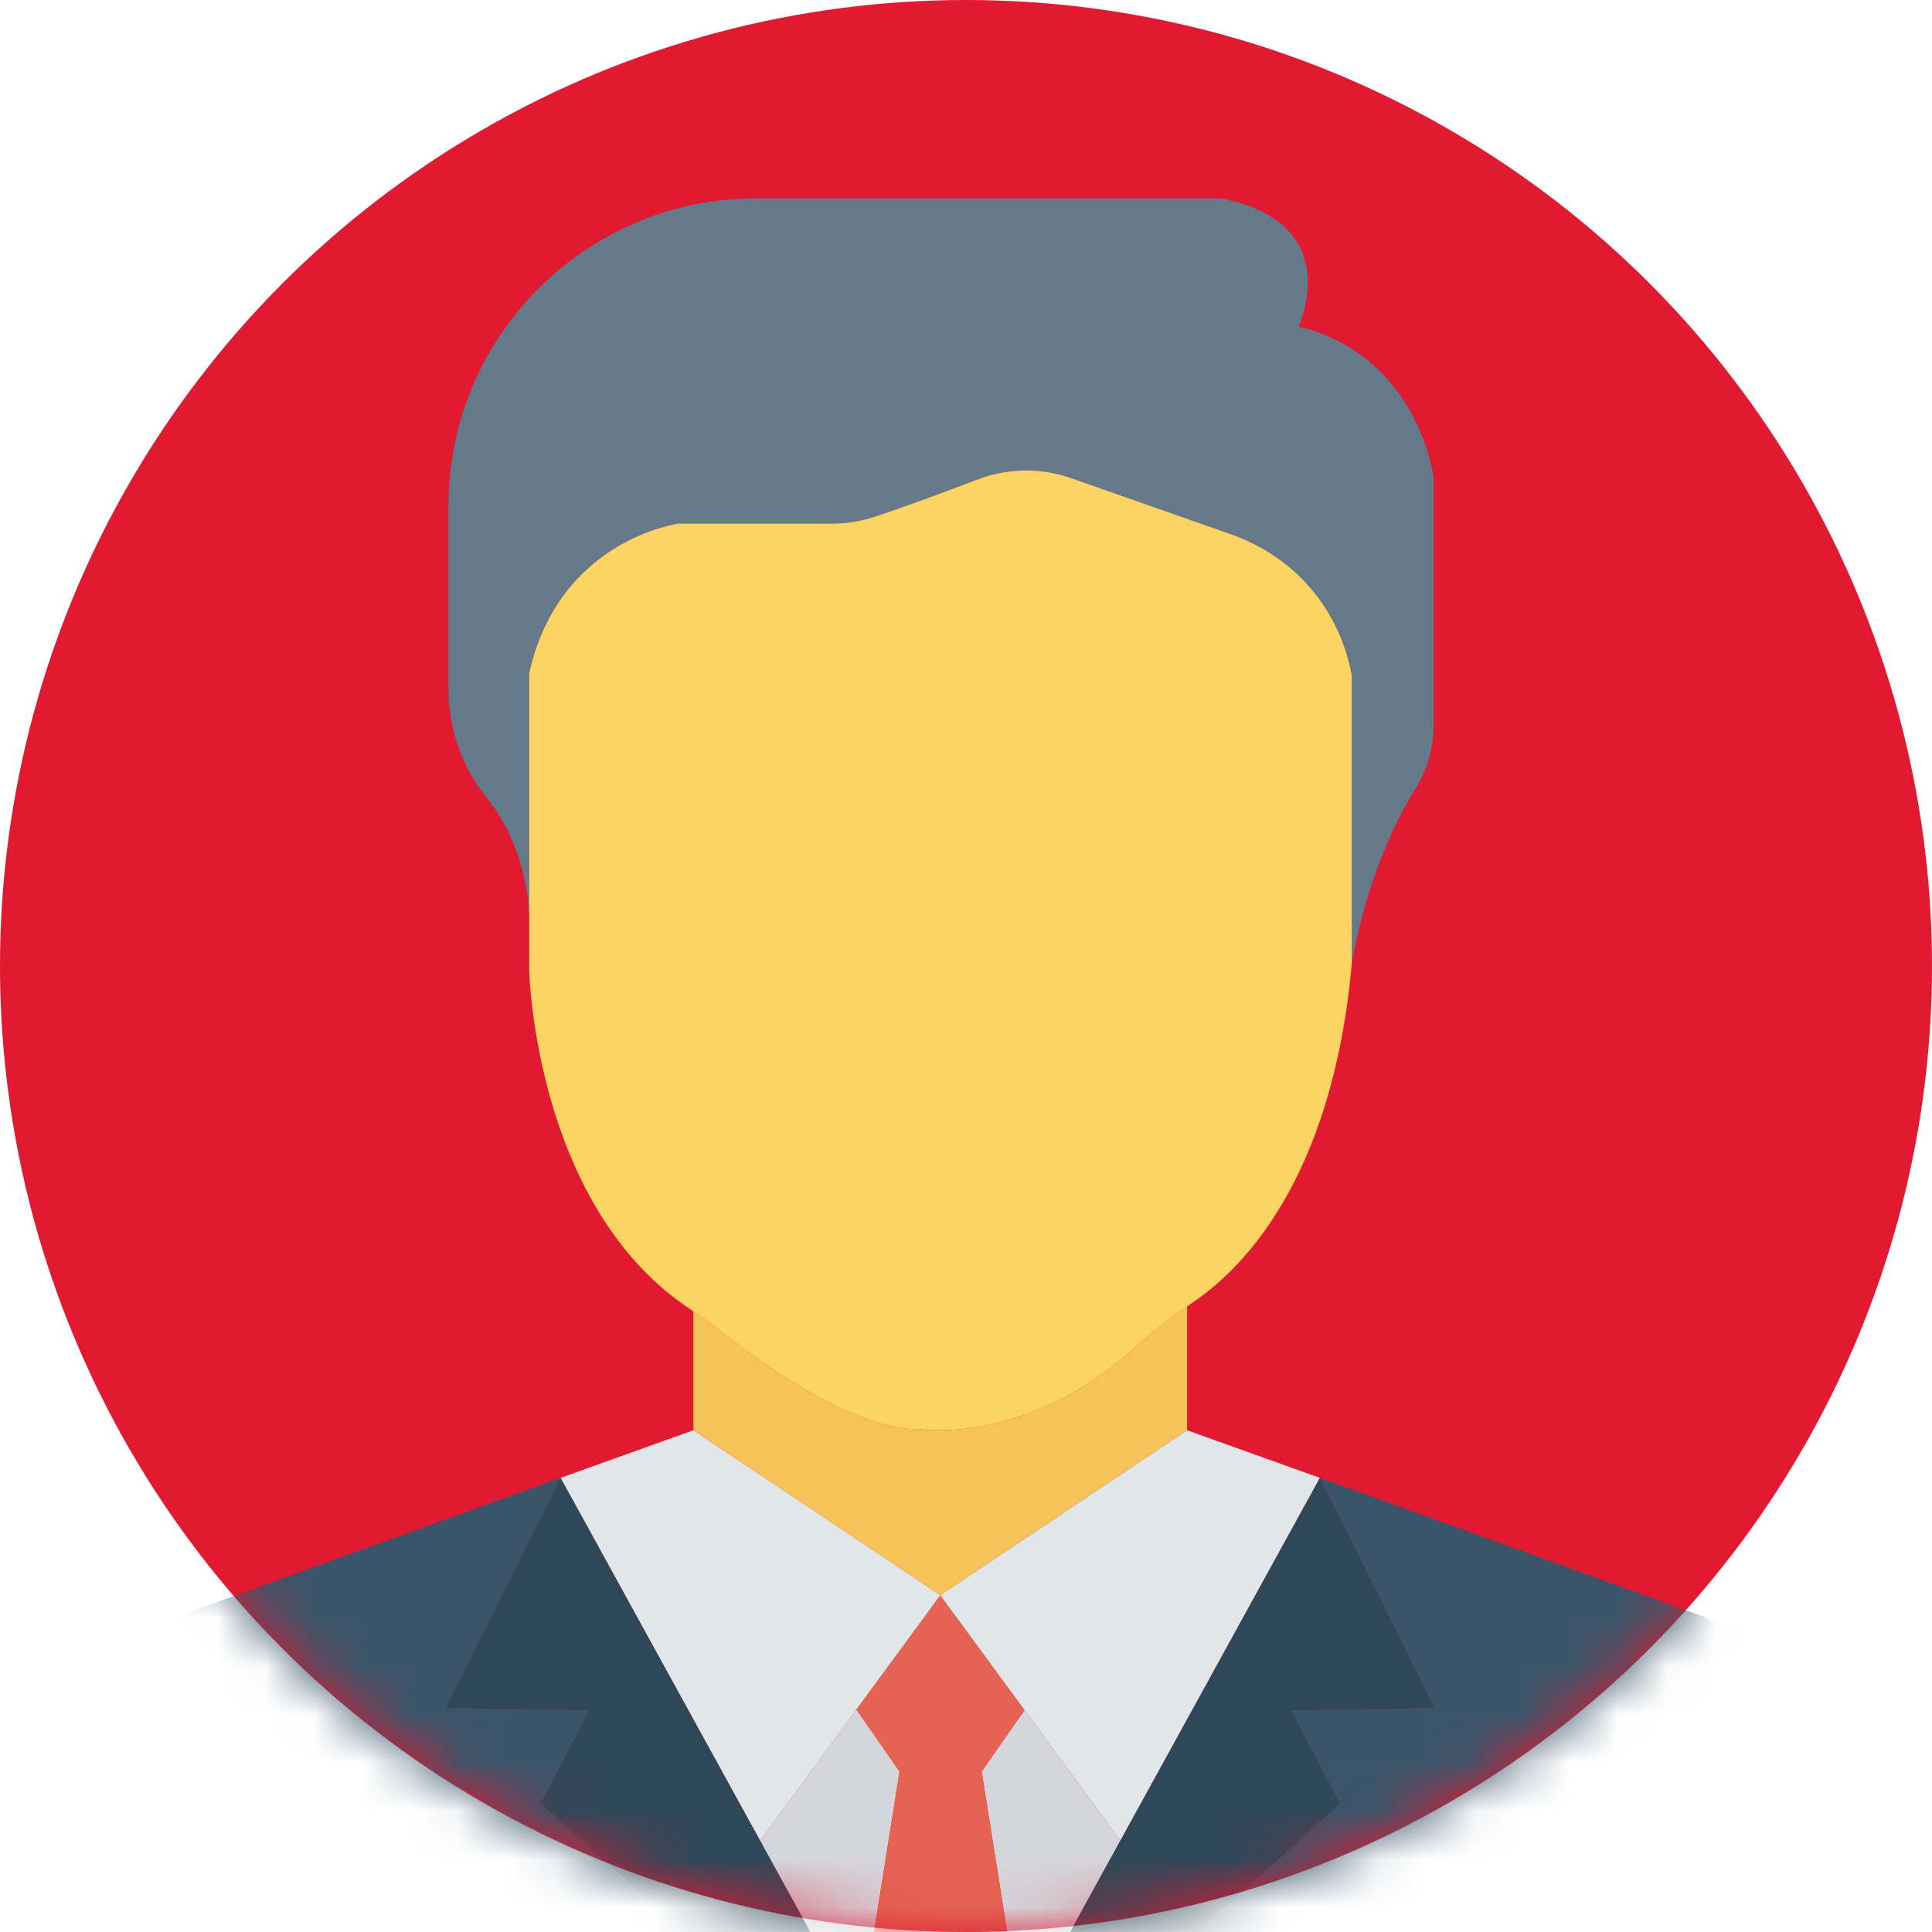 <?xml version="1.0" encoding="UTF-8"?>
<svg width="40px" height="40px" viewBox="0 0 40 40" version="1.1" xmlns="http://www.w3.org/2000/svg" xmlns:xlink="http://www.w3.org/1999/xlink">
    <!-- Generator: sketchtool 60.1 (101010) - https://sketch.com -->
    <title>F22BE427-7313-4E84-AF24-005C3386E240SVG</title>
    <desc>Created with sketchtool.</desc>
    <defs>
        <circle id="path-1" cx="20" cy="20" r="20"></circle>
    </defs>
    <g id="WEB" stroke="none" stroke-width="1" fill="none" fill-rule="evenodd">
        <g id="Desktop---Tentang-Kami" transform="translate(-906, -1531)">
            <g id="Group-2-Copy-11" transform="translate(890, 1515)">
                <g id="manager" transform="translate(16, 16)">
                    <mask id="mask-2" fill="white">
                        <use xlink:href="#path-1"></use>
                    </mask>
                    <use id="Mask" fill="#E11931" xlink:href="#path-1"></use>
                    <g mask="url(#mask-2)">
                        <g transform="translate(-1.026, 4.103)">
                            <g id="Group" stroke-width="1" fill="none" fill-rule="evenodd" transform="translate(15.343, 22.931)">
                                <path d="M5.136,5.984 L5.15,5.993 L5.15,5.992 L5.15,5.98 L5.156,5.988 L5.163,5.983 L5.163,5.983 L5.166,5.98 L5.166,5.982 L10.261,2.577 L10.261,2.577 L10.261,0.013 C9.876,0.279 9.506,0.566 9.159,0.88 C6.923,2.901 4.73,2.555 4.73,2.555 C3.393,2.59 1.488,1.22 0.675,0.582 C0.469,0.419 0.256,0.264 0.039,0.117 L0.039,2.577 L0.039,2.577 L5.136,5.984 Z" id="Path" fill="#F6C358" fill-rule="nonzero"></path>
                                <polygon id="Path" fill="#F6C358" fill-rule="nonzero" points="5.15 5.993 5.15 5.993 5.15 5.993 5.15 5.993 3.501 8.238 3.501 8.238"></polygon>
                            </g>
                            <path d="M15.077,6.738 L18.248,6.738 C18.538,6.738 18.825,6.694 19.1,6.606 C19.675,6.421 20.588,6.082 21.28,5.819 C21.896,5.585 22.576,5.576 23.198,5.795 L26.537,6.967 C28.783,7.792 29.012,9.901 29.012,9.901 L29.012,15.859 C29.012,15.859 29.306,13.87 30.325,12.237 C30.573,11.84 30.708,11.384 30.708,10.916 L30.708,5.775 C30.708,5.775 30.387,3.254 27.912,2.658 C27.912,2.658 28.92,0.511 26.307,0.003 L16.681,0.003 L16.681,0.003 C13.162,0.003 10.31,2.856 10.31,6.375 L10.31,10.152 C10.31,10.97 10.584,11.767 11.096,12.405 C11.499,12.907 11.918,13.696 11.983,14.839 L11.983,9.832 C12.602,7.059 15.077,6.738 15.077,6.738 Z" id="Path" fill="#64798A" fill-rule="nonzero"></path>
                            <path d="M20.073,25.486 C20.073,25.486 22.266,25.832 24.502,23.811 C24.849,23.497 25.219,23.21 25.604,22.944 C25.642,22.918 25.679,22.891 25.718,22.865 C26.707,22.2 28.609,20.357 29.012,15.86 L29.012,9.901 C29.012,9.901 28.783,7.792 26.537,6.967 L23.198,5.795 C22.576,5.577 21.896,5.585 21.28,5.819 C20.588,6.082 19.675,6.422 19.1,6.606 C18.825,6.694 18.538,6.738 18.248,6.738 L15.077,6.738 C15.077,6.738 12.601,7.059 11.983,9.832 L11.983,14.839 L11.983,15.997 C11.983,15.997 12.09,20.868 15.315,23.002 C15.337,23.017 15.359,23.033 15.381,23.048 C15.599,23.195 15.811,23.351 16.018,23.513 C16.831,24.151 18.736,25.521 20.073,25.486 Z" id="Path" fill="#FCD462" fill-rule="nonzero"></path>
                            <g id="Group" stroke-width="1" fill="none" fill-rule="evenodd" transform="translate(16.76, 28.851)">
                                <polygon id="Path" fill="#D5D6DB" fill-rule="nonzero" points="5.478 2.45 4.591 3.723 5.41 8.885 7.462 5.153"></polygon>
                                <polygon id="Path" fill="#D5D6DB" fill-rule="nonzero" points="2.067 8.908 2.89 3.723 1.995 2.438 0.002 5.153"></polygon>
                                <polygon id="Path" fill="#D5D6DB" fill-rule="nonzero" points="2.084 2.318 2.014 2.413 3.732 0.081 3.732 0.073 3.732 0.073"></polygon>
                            </g>
                            <g id="Group" stroke-width="1" fill="none" fill-rule="evenodd" transform="translate(18.678, 28.851)">
                                <polygon id="Path" fill="#E56353" fill-rule="nonzero" points="3.492 8.885 2.673 3.723 3.56 2.45 3.56 2.45 1.815 0.073 1.815 0.073 1.815 0.081 0.096 2.413 0.077 2.438 0.077 2.438 0.077 2.438 0.972 3.723 0.149 8.908 0.149 8.908 1.814 11.935 3.492 8.885"></polygon>
                                <polygon id="Path" fill="#E56353" fill-rule="nonzero" points="1.84 0.069 1.837 0.073 1.84 0.071"></polygon>
                                <polygon id="Path" fill="#E56353" fill-rule="nonzero" points="1.823 0.068 1.823 0.083 1.831 0.078"></polygon>
                            </g>
                            <g id="Group" stroke-width="1" fill="none" fill-rule="evenodd" transform="translate(12.591, 25.433)">
                                <polygon id="Path" fill="#E1E6E9" fill-rule="nonzero" points="7.918 3.48 7.915 3.482 7.915 3.482 7.908 3.487 7.902 3.491 7.902 3.491 7.902 3.491 7.902 3.491 7.902 3.491 9.647 5.868 11.632 8.572 15.763 1.062 13.013 0.076 13.013 0.076"></polygon>
                                <polygon id="Path" fill="#E1E6E9" fill-rule="nonzero" points="6.164 5.857 6.165 5.857 6.253 5.737 7.902 3.491 7.902 3.491 7.902 3.491 7.888 3.482 2.791 0.076 2.79 0.076 0.04 1.062 4.171 8.572"></polygon>
                            </g>
                            <g id="Group" stroke-width="1" fill="none" fill-rule="evenodd" transform="translate(20.429, 26.433)">
                                <path d="M20.53,12.168 L19.605,6.581 C19.355,5.074 18.312,3.819 16.875,3.299 L7.925,0.061 L10.302,4.828 L7.329,4.874 L8.337,6.799 L0.233,14.213 L0.074,14.372 L0.079,14.382 L2.229,14.382 L18.652,14.382 C19.828,14.382 20.722,13.327 20.53,12.168 Z" id="Path" fill="#3A556A" fill-rule="nonzero"></path>
                            </g>
                            <g id="Group" stroke-width="1" fill="none" fill-rule="evenodd" transform="translate(20.429, 26.433)">
                                <polygon id="Path" fill="#2F4859" fill-rule="nonzero" points="1.741 11.304 0.063 14.354 0.063 14.354 0.069 14.363 0.233 14.213 8.337 6.799 7.329 4.874 10.302 4.828 7.925 0.061 3.794 7.571"></polygon>
                            </g>
                            <path d="M20.485,40.808 L20.483,40.805 L20.324,40.646 L12.219,33.232 L13.228,31.307 L10.254,31.261 L12.632,26.494 L3.681,29.732 C2.245,30.252 1.201,31.507 0.951,33.014 L0.026,38.601 C-0.166,39.761 0.729,40.816 1.904,40.816 L18.343,40.816 L19.612,40.816 L19.628,40.816 L20.493,40.816 L20.493,40.816 L20.493,40.816 L20.485,40.808 Z" id="Path" fill="#3A556A" fill-rule="nonzero"></path>
                            <polygon id="Path" fill="#2F4859" fill-rule="nonzero" points="20.503 40.805 20.498 40.796 20.493 40.787 20.493 40.787 18.828 37.759 16.762 34.005 12.632 26.494 10.254 31.261 13.228 31.307 12.219 33.232 20.324 40.646 20.488 40.796 20.493 40.801 20.493 40.801 20.5 40.808 20.509 40.816"></polygon>
                        </g>
                    </g>
                </g>
            </g>
        </g>
    </g>
</svg>